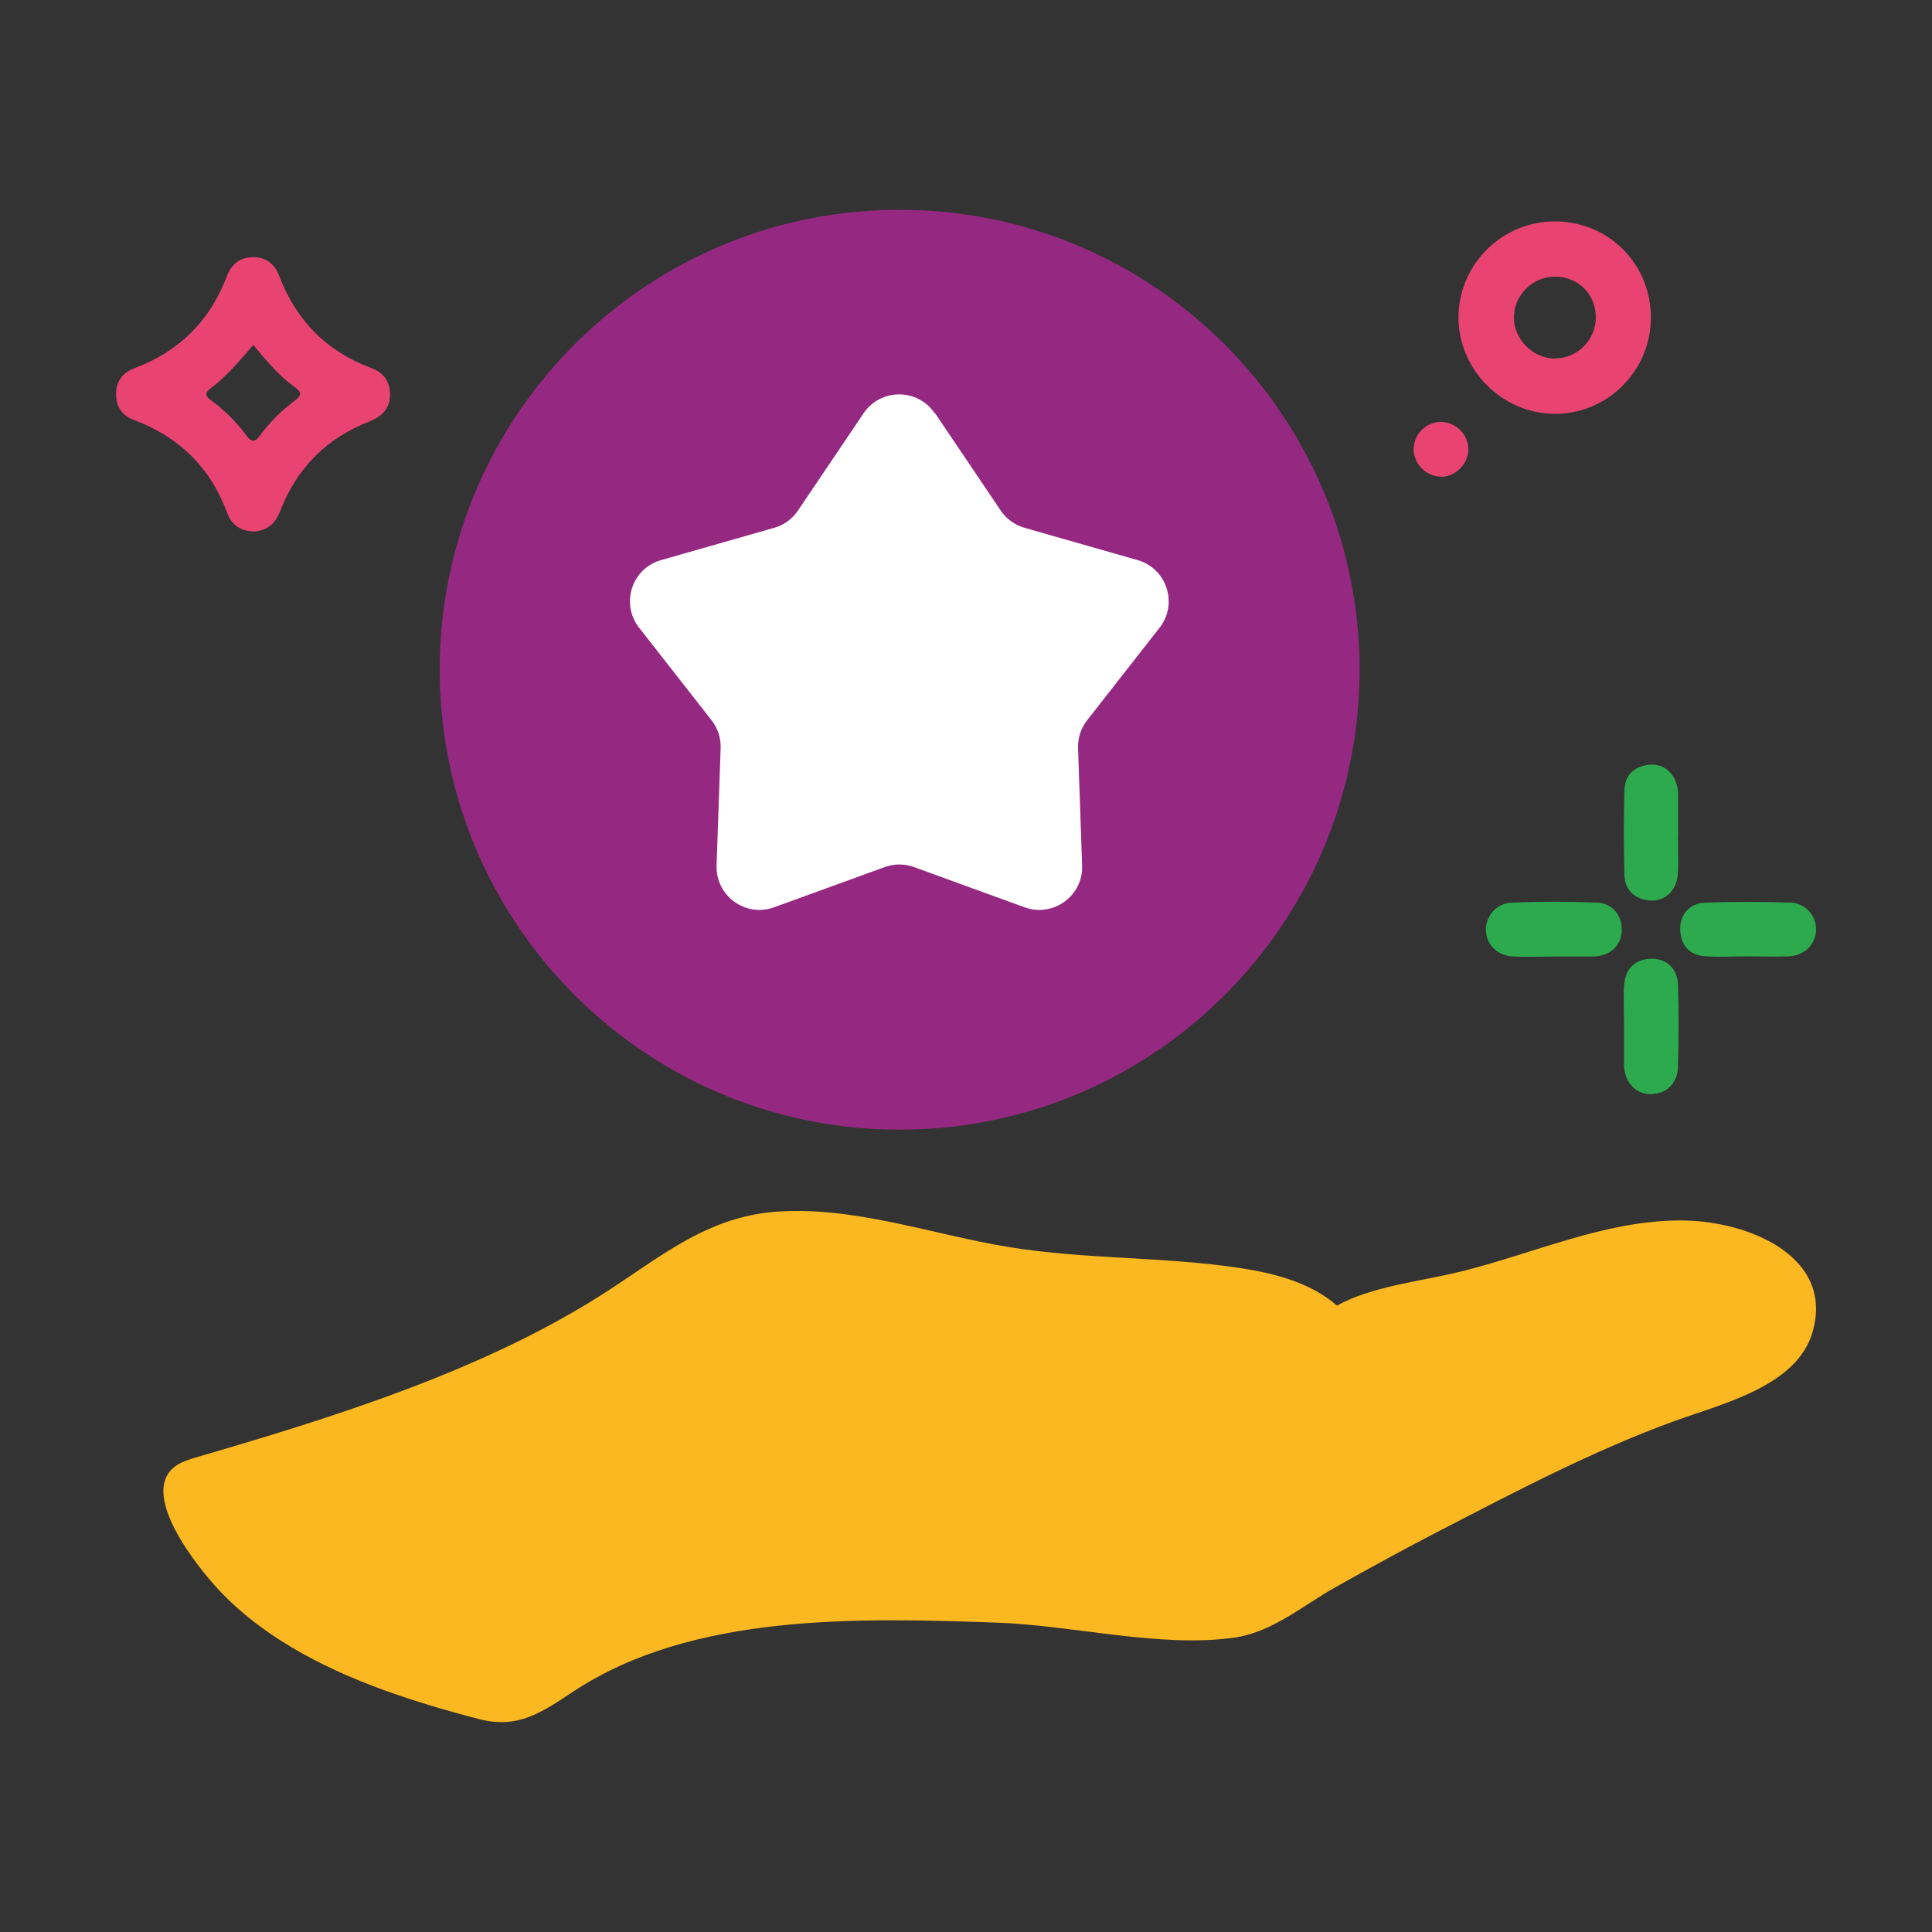 <?xml version="1.0" encoding="UTF-8"?>
<svg id="Layer_1" data-name="Layer 1" xmlns="http://www.w3.org/2000/svg" viewBox="0 0 100 100">
  <rect x="0" y="0" width="100" height="100" fill="#333333" stroke="none"/>
  <defs>
    <style>
      .cls-1 {
        fill: #2eaa4e;
      }

      .cls-1, .cls-2, .cls-3, .cls-4, .cls-5 {
        stroke-width: 0px;
      }

      .cls-2 {
        fill: #952981;
      }

      .cls-3 {
        fill: #fff;
      }

      .cls-4 {
        fill: #fbb820;
      }

      .cls-5 {
        fill: #e94372;
      }
    </style>
  </defs>
  <path class="cls-5" d="M74.6,24.68c.77-.01,1.44-.72,1.4-1.49-.04-.75-.68-1.35-1.43-1.35-.79,0-1.43.69-1.4,1.47.04.75.69,1.37,1.43,1.36Z"/>
  <path class="cls-4" d="M9.82,75.53c7.42-2.16,15.37-4.61,21.77-8.8,2.71-1.77,5.08-3.74,8.55-4.01,4.05-.31,8.15,1.19,12.09,1.83,4,.65,8.07.48,12.06,1.1,1.75.27,3.6.77,4.91,1.93,1.78-1,4.4-1.27,6.39-1.76,3.76-.92,7.45-2.65,11.4-2.65,3.47,0,7.96,1.84,6.83,5.77-.8,2.79-4.59,3.69-7.14,4.61-4.19,1.52-8.25,3.66-12.16,5.68-1.82.94-3.61,1.92-5.39,2.92-1.65.92-3.25,2.32-5.22,2.61-3.83.55-8.37-.63-12.25-.77-7.21-.26-15.82-.5-21.95,3.54-1.64,1.08-2.88,1.98-4.91,1.45-1.67-.43-3.32-.92-4.93-1.5-3.32-1.21-6.53-2.9-8.81-5.48-1.15-1.3-4.45-5.53-1.23-6.46"/>
  <g>
    <path class="cls-2" d="M22.76,34.46c-.11,13.14,10.46,23.9,23.6,24.01,13.14.12,23.9-10.46,24.01-23.6.11-13.14-10.46-23.9-23.6-24.01-13.14-.12-23.9,10.46-24.01,23.6Z"/>
    <path class="cls-3" d="M48.4,21.39l3.4,5.04c.29.43.73.75,1.23.89l5.85,1.67c1.51.43,2.11,2.26,1.14,3.5l-3.75,4.79c-.32.41-.49.92-.47,1.44l.21,6.08c.06,1.57-1.5,2.7-2.98,2.16l-5.72-2.08c-.49-.18-1.03-.18-1.52,0l-5.72,2.08c-1.48.54-3.03-.59-2.98-2.16l.21-6.08c.02-.52-.15-1.03-.47-1.44l-3.75-4.79c-.97-1.24-.38-3.07,1.14-3.5l5.85-1.67c.5-.14.94-.46,1.23-.89l3.4-5.04c.88-1.3,2.8-1.3,3.68,0Z"/>
  </g>
  <path class="cls-5" d="M19.18,21.78c.62-.24,1-.66,1.01-1.35,0-.68-.34-1.15-.97-1.38-2.31-.86-3.88-2.45-4.76-4.75-.24-.63-.67-.99-1.36-.99-.69,0-1.13.38-1.36.99-.87,2.3-2.45,3.88-4.76,4.75-.62.23-.99.68-.97,1.38,0,.64.33,1.09.93,1.31,2.34.88,3.95,2.46,4.82,4.81.23.63.71.95,1.39.96.68-.04,1.1-.41,1.34-1.03.87-2.26,2.43-3.83,4.7-4.69ZM15.27,20.73c-.7.51-1.3,1.12-1.81,1.81-.26.35-.44.37-.71,0-.51-.7-1.12-1.3-1.81-1.81-.29-.22-.38-.37-.04-.63.81-.61,1.48-1.38,2.21-2.25.7.85,1.36,1.63,2.19,2.22.34.24.28.42-.02.65Z"/>
  <path class="cls-5" d="M80.52,11.46c-2.74-.02-4.99,2.18-5.03,4.91-.03,2.71,2.2,5,4.91,5.05,2.76.05,5.05-2.2,5.05-4.98,0-2.77-2.17-4.96-4.94-4.98ZM80.49,18.56c-1.14,0-2.13-.99-2.13-2.13,0-1.15.96-2.11,2.13-2.11,1.2,0,2.11.91,2.11,2.1,0,1.17-.95,2.13-2.11,2.13Z"/>
  <g>
    <path class="cls-1" d="M82.62,46.72c-1.45-.06-2.91-.06-4.37,0-.81.03-1.37.72-1.34,1.45.03.75.61,1.3,1.44,1.34.7.03,1.39,0,2.09,0h0c.63,0,1.27,0,1.9,0,.06,0,.13,0,.19,0,.86-.06,1.39-.58,1.41-1.36.02-.79-.48-1.4-1.33-1.44Z"/>
    <path class="cls-1" d="M92.63,46.72c-1.45-.05-2.91-.05-4.37,0-.84.03-1.35.67-1.29,1.46.06.82.53,1.28,1.34,1.32.73.04,1.46,0,2.18,0,.7,0,1.39.03,2.09,0,.83-.04,1.4-.62,1.42-1.37.02-.73-.55-1.4-1.37-1.42Z"/>
    <path class="cls-1" d="M85.42,49.63c-.8.02-1.31.52-1.36,1.41-.04.67,0,1.33,0,2h0c0,.67,0,1.34,0,2,0,.06,0,.13,0,.19.08.85.62,1.4,1.39,1.4.77,0,1.37-.53,1.4-1.38.04-1.43.05-2.86,0-4.29-.03-.86-.62-1.36-1.42-1.34Z"/>
    <path class="cls-1" d="M85.41,46.61c.75.06,1.37-.51,1.43-1.33.05-.69.01-1.39.01-2.09h.01c0-.7,0-1.39,0-2.09,0-.06,0-.13-.01-.19-.1-.83-.69-1.39-1.44-1.33-.8.06-1.31.52-1.33,1.33-.04,1.45-.04,2.91,0,4.37.02.81.54,1.27,1.34,1.33Z"/>
  </g>
</svg>